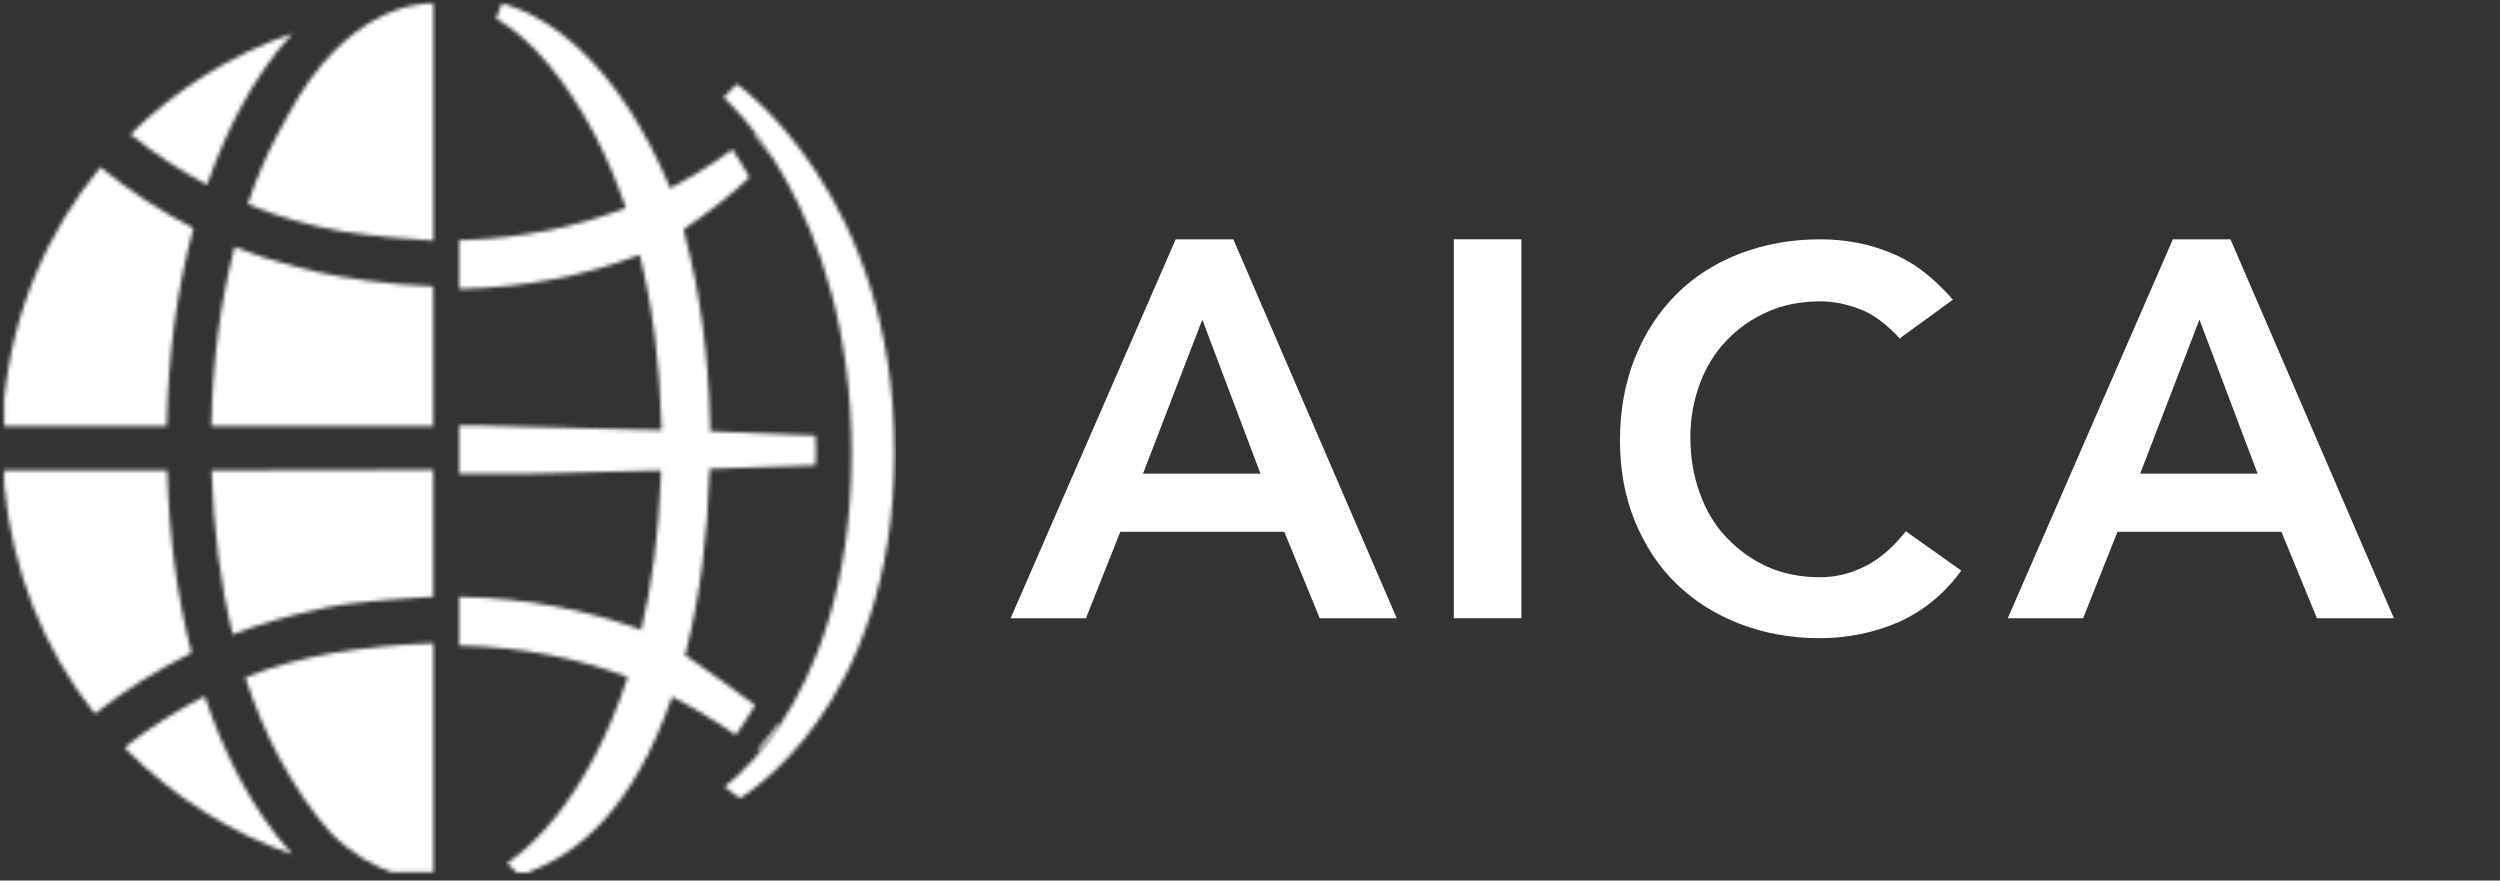 <?xml version="1.0" encoding="UTF-8"?> <svg xmlns="http://www.w3.org/2000/svg" width="636" height="224" viewBox="0 0 636 224" fill="none"><rect x="0" y="0" width="636" height="224" fill="#333333" stroke="none"/><mask id="mask0_29_35" style="mask-type:luminance" maskUnits="userSpaceOnUse" x="1" y="0" width="110" height="222"><path d="M31.634 190.089L32.581 191.104C44.216 202.739 58.49 211.804 74.387 217.351C69.313 211.804 64.781 205.242 60.858 197.801C57.543 191.51 54.566 184.542 52.063 177.101C44.825 180.821 37.993 185.218 31.634 190.157M84.128 166.21C76.619 167.63 69.313 169.524 62.413 172.365C64.849 179.739 67.69 186.504 70.869 192.457C74.928 200.033 79.46 206.73 84.263 212.007C89.743 217.418 95.155 220.327 99.619 221.883H110.307V173.921V163.639C101.784 163.842 91.84 164.924 84.196 166.21M1.058 119.668V123.321C3.087 145.239 11.205 165.33 24.125 181.565C31.702 175.613 40.022 170.404 48.749 166.074C45.028 151.936 42.999 136.174 42.525 119.668H1.058ZM53.822 119.668C54.296 134.551 56.055 148.757 59.234 161.407C66.337 158.633 73.71 156.536 81.219 154.98L82.234 154.71C90.555 152.883 105.369 152.071 110.24 151.801V119.533L53.822 119.668ZM53.687 108.371H110.24V72.857C97.657 72.383 87.375 70.624 81.355 69.339L80.407 69.136C77.837 68.595 76.213 68.121 75.672 67.986C70.193 66.566 64.849 64.874 59.708 62.777C56.122 76.51 54.093 92.068 53.755 108.371M1.058 101.539V108.371H42.39C42.796 90.377 45.028 73.263 49.222 58.042C40.766 53.713 32.852 48.504 25.546 42.551C12.016 58.921 3.29 79.216 1.058 101.539ZM33.19 34.163C39.21 39.033 45.772 43.363 52.672 47.016C55.04 40.251 57.813 33.892 60.858 28.074C64.781 20.633 69.313 14.004 74.387 8.524C58.76 13.936 44.758 22.73 33.19 34.163ZM110.037 0.813C105.572 0.813 87.578 2.571 73.169 29.495C72.087 31.524 71.14 33.283 70.26 34.839C67.555 40.048 65.119 45.73 63.022 51.954C70.599 55.133 78.649 57.365 86.969 58.854C94.681 60.071 103.881 60.883 110.307 61.221V60.68V0.813H110.037Z" fill="white"></path></mask><g mask="url(#mask0_29_35)"><path d="M110.916 0.271H0.043V224.318H110.916V0.271Z" fill="white"></path><path d="M110.916 0.271H0.043V224.318H110.916V0.271Z" fill="white"></path><path d="M110.916 0.271H0.043V224.318H110.916V0.271Z" fill="white"></path></g><mask id="mask1_29_35" style="mask-type:luminance" maskUnits="userSpaceOnUse" x="116" y="0" width="92" height="223"><path d="M192.769 190.629L193.243 190.899L193.851 190.223C193.851 190.223 194.663 189.343 195.407 188.532C196.354 187.314 197.301 185.961 198.248 184.54L197.91 184.202C196.151 186.57 194.46 188.667 192.769 190.561M191.754 34.161C193.107 35.785 194.46 37.611 195.881 39.505L196.016 39.37L192.093 33.958L191.822 34.161H191.754ZM126.137 4.667L127.151 5.276C135.878 10.62 144.266 20.97 151.166 34.026C154.143 39.708 156.848 45.999 159.216 52.899C146.363 57.905 132.36 60.611 117.748 61.084H116.734V73.464H117.816C133.578 73.058 148.731 70.217 162.734 64.805C166.048 77.996 167.875 92.743 168.281 108.234V109.452L120.928 108.234H116.734V120.546H133.916L168.146 119.667C168.146 119.667 168.146 120.073 168.146 120.546C168.146 121.02 168.146 121.493 168.078 122.035V122.305C167.537 135.767 165.913 148.62 163.14 160.255C149.001 155.046 133.713 152.205 117.816 151.867H116.734V164.246H117.748C132.496 164.652 146.634 167.29 159.69 172.229C157.254 179.737 154.346 186.57 151.166 192.658C145.01 204.226 137.704 213.358 130.06 218.837L129.046 219.582L131.413 222.017H134.119C146.972 217.146 160.84 206.323 170.987 177.235C175.181 179.332 179.172 181.767 183.163 184.27L187.154 186.976C188.778 184.811 190.401 182.24 192.093 179.399C187.29 175.679 181.066 171.484 174.234 166.614L174.707 165.261H174.64C178.09 151.529 179.984 136.443 180.457 120.682H180.525V120.479V119.261L207.448 118.382C207.448 117.232 207.584 116.149 207.584 114.932C207.584 113.511 207.448 112.226 207.448 110.805L180.66 109.723V107.896C180.254 90.782 178.157 74.479 174.234 59.867H174.301L173.896 58.379C179.646 54.455 185.869 49.72 190.672 45.12C189.184 42.482 187.763 40.182 186.343 38.017L182.013 41.061C178.293 43.496 174.504 45.864 170.513 47.893C157.254 16.302 140.613 5.208 129.654 1.42L127.693 0.879L126.204 4.667H126.137Z" fill="white"></path></mask><g mask="url(#mask1_29_35)"><path d="M208.328 0H116.328V223.303H208.328V0Z" fill="white"></path><path d="M208.328 0H116.328V223.303H208.328V0Z" fill="white"></path><path d="M208.328 0H116.328V223.303H208.328V0Z" fill="white"></path></g><mask id="mask2_29_35" style="mask-type:luminance" maskUnits="userSpaceOnUse" x="184" y="21" width="44" height="183"><path d="M184.042 24.76C184.042 24.76 216.648 52.63 216.648 115.272C216.648 149.433 207.042 171.554 198.316 184.61C197.369 186.03 196.422 187.383 195.475 188.601C189.386 196.651 184.313 200.101 184.313 200.101L188.169 203.078C188.169 203.078 227.539 180.822 227.539 115.001C227.539 49.181 187.425 21.378 187.425 21.378L184.11 24.76H184.042Z" fill="white"></path></mask><g mask="url(#mask2_29_35)"><path d="M227.945 20.364H183.434V203.687H227.945V20.364Z" fill="white"></path><path d="M227.945 20.364H183.434V203.687H227.945V20.364Z" fill="white"></path><path d="M227.945 20.364H183.434V203.687H227.945V20.364Z" fill="white"></path></g><path d="M320.662 120.496L305.864 81.317L290.784 120.496H320.662ZM298.958 60.882H313.756L355.331 157.279H335.741L326.722 135.294H285.006L276.268 157.279H257.101L299.099 60.882H298.958Z" fill="white"></path><path d="M574.338 120.496L559.54 81.317L544.46 120.496H574.338ZM552.634 60.882H567.432L609.007 157.279H589.418L580.398 135.294H538.682L529.945 157.279H510.778L552.775 60.882H552.634Z" fill="white"></path><path d="M387.04 60.882H369.846V157.279H387.04V60.882Z" fill="white"></path><path d="M483.437 86.25C479.914 82.445 476.531 79.908 473.149 78.64C469.767 77.371 466.525 76.667 463.143 76.667C458.21 76.667 453.7 77.512 449.613 79.344C445.526 81.177 442.144 83.572 439.184 86.673C436.225 89.773 433.97 93.438 432.42 97.665C430.869 101.893 430.024 106.403 430.024 111.195C430.024 116.409 430.869 121.201 432.42 125.429C433.97 129.798 436.225 133.603 439.184 136.703C442.144 139.804 445.526 142.341 449.613 144.173C453.7 146.005 458.21 146.851 463.143 146.851C467.089 146.851 470.894 145.864 474.558 144.032C478.222 142.2 481.605 139.24 484.846 135.153L498.939 145.159C494.57 151.219 489.215 155.447 483.014 158.266C476.813 160.944 470.048 162.353 463.002 162.353C455.532 162.353 448.768 161.085 442.567 158.689C436.366 156.293 431.01 152.911 426.501 148.542C421.991 144.173 418.468 138.817 415.931 132.616C413.394 126.415 412.126 119.651 412.126 112.04C412.126 104.43 413.394 97.384 415.931 91.042C418.468 84.7 421.991 79.344 426.501 74.835C431.01 70.325 436.366 66.942 442.567 64.547C448.768 62.151 455.673 60.882 463.002 60.882C469.485 60.882 475.545 62.01 481.182 64.406C486.819 66.661 491.893 70.607 496.825 76.244L483.437 85.968V86.25Z" fill="white"></path></svg> 
